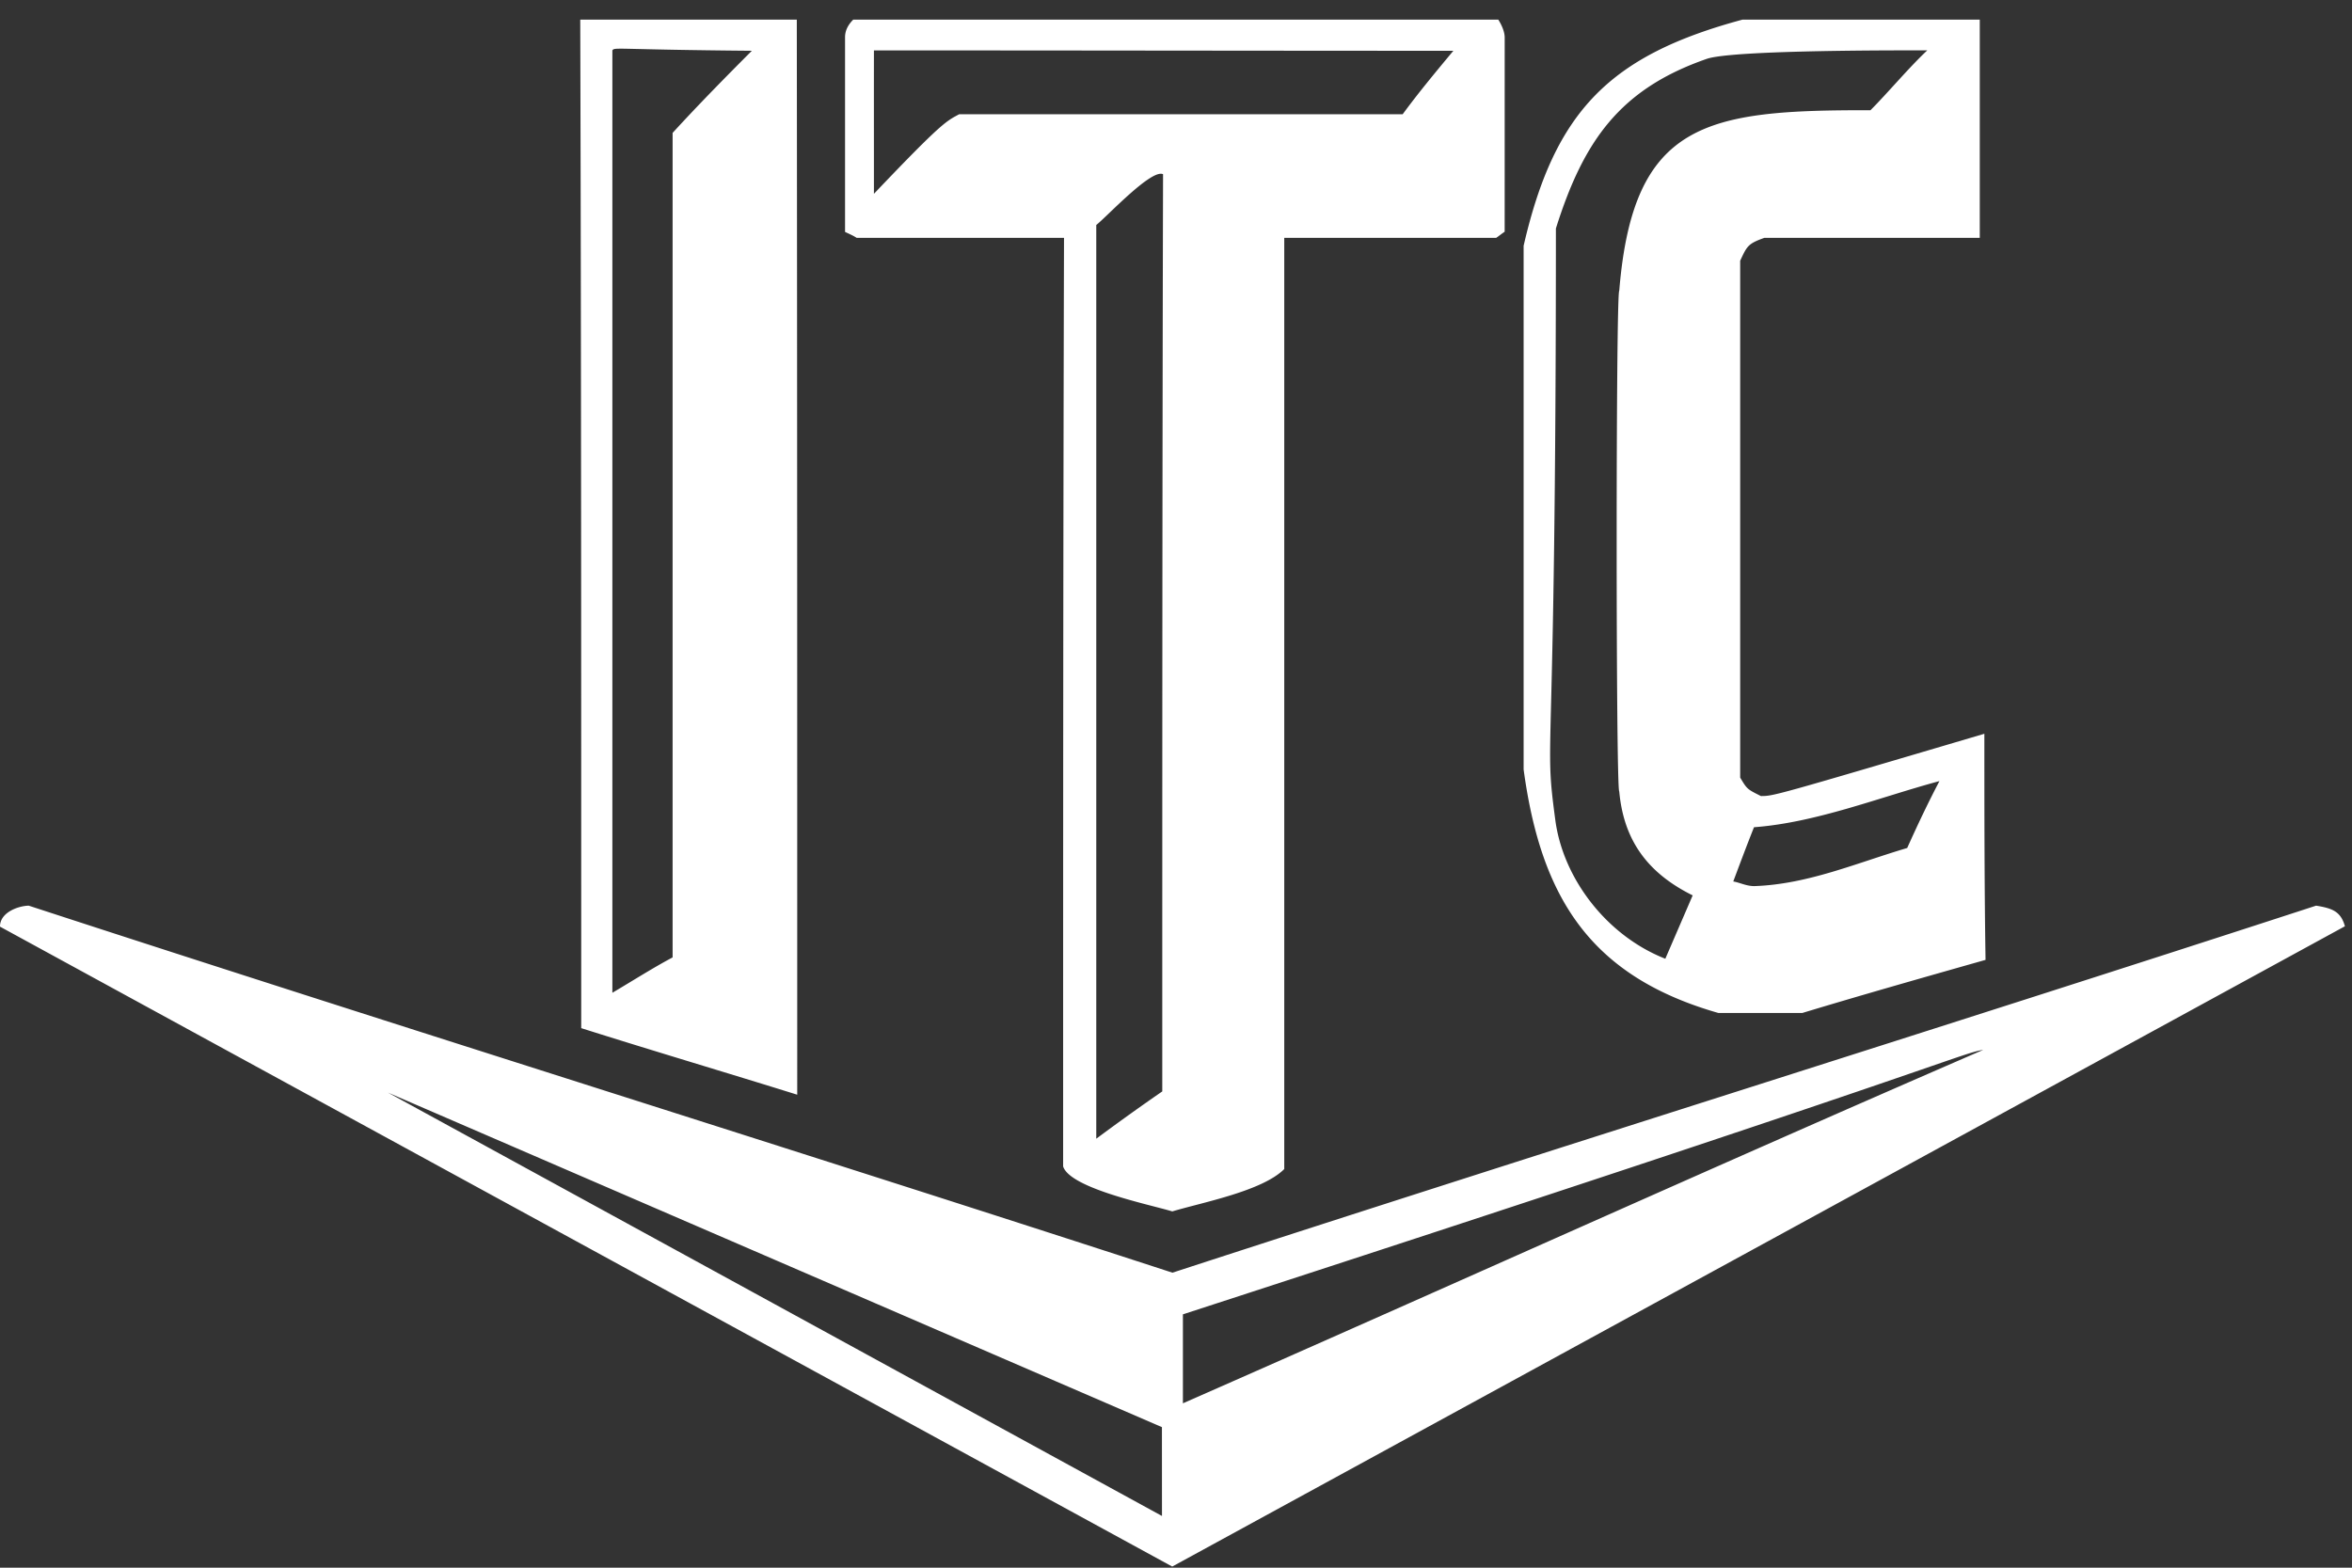 <?xml version="1.0" encoding="UTF-8"?>
<svg xmlns="http://www.w3.org/2000/svg" width="111" height="74" viewBox="0 0 111 74">
  <rect x="0" y="0" width="111" height="74" fill="#333333" stroke="none"/>
  <g>
    <g>
      <path fill="#fff" d="M110.665 43.723L55.322 73.947-.001 43.74c0-.705.932-.989 1.36-.989 17.505 5.718 36.414 11.606 53.973 17.324 17.722-5.773 36.252-11.552 53.974-17.325.752.123 1.164.264 1.36.973zM54.838 71.559l-.002-4.193-36.53-15.793zm38.758-22.001c-1.087.163-1.728.774-37.77 12.483v4.2c12.395-5.447 25.321-11.292 37.77-16.683zm-55.972 2.116c-3.316-1.035-6.932-2.108-10.194-3.142 0-16 0-31.758-.046-47.605h10.22c.02 16.783.02 33.81.02 50.747zm-2.14-49.277c-6.47-.055-6.475-.181-6.584-.018v44.483c.924-.544 1.919-1.179 2.843-1.669V6.273c1.196-1.308 2.49-2.624 3.74-3.876zm58.22 42.913c-2.88.817-5.762 1.634-8.643 2.505h-3.968c-6.089-1.742-8.372-5.5-9.187-11.49V11.6C73.373 5.23 75.983 2.614 82.234.927h11.199v10.3H83.267c-.76.273-.815.373-1.141 1.081v24.398c.326.544.326.544.978.87.598 0 .598 0 10.546-2.94 0 3.54 0 7.08.055 10.674zM76.419 13.724c.652-8.005 4.118-8.534 11.856-8.521.815-.817 1.81-2.009 2.68-2.825-.865 0-9.156-.034-10.405.4-4.1 1.424-5.817 3.867-7.121 8.006 0 26.684-.595 23.678-.026 27.937.368 2.748 2.418 5.445 5.19 6.535l1.291-2.991c-2.136-1.058-3.257-2.608-3.465-4.906-.163 0-.163-23.635 0-23.635zM91.53 36.87c-2.827.762-5.817 1.96-8.752 2.178-.326.817-.652 1.689-.979 2.56.327.054.638.233 1.033.218 2.508-.095 4.784-1.09 7.176-1.798.49-1.089.979-2.123 1.522-3.158zM71.012 1.766l-.001 9.172c-.163.11-.239.18-.402.29h-10v43.955c-1.033 1.035-3.816 1.563-5.284 1.999-1.087-.327-4.825-1.089-5.152-2.124 0-15.413 0-28.926.042-43.83H40.43c-.163-.11-.44-.227-.549-.281V1.754c0-.42.268-.708.386-.827H70.71c.101.156.302.52.302.84zM54.89 8.224c-.544-.273-2.664 2.015-3.153 2.396v43.131a110.33 110.33 0 0 1 3.115-2.233c0-14.431 0-28.772.037-43.294zM68.59 2.397c-9.133 0-18.375-.018-27.346-.018-.002 2.233 0 4.512 0 6.77 3.261-3.43 3.427-3.43 4.025-3.757h20.929c.76-1.035 1.576-2.015 2.392-2.995z"></path>
    </g>
  </g>
</svg>
